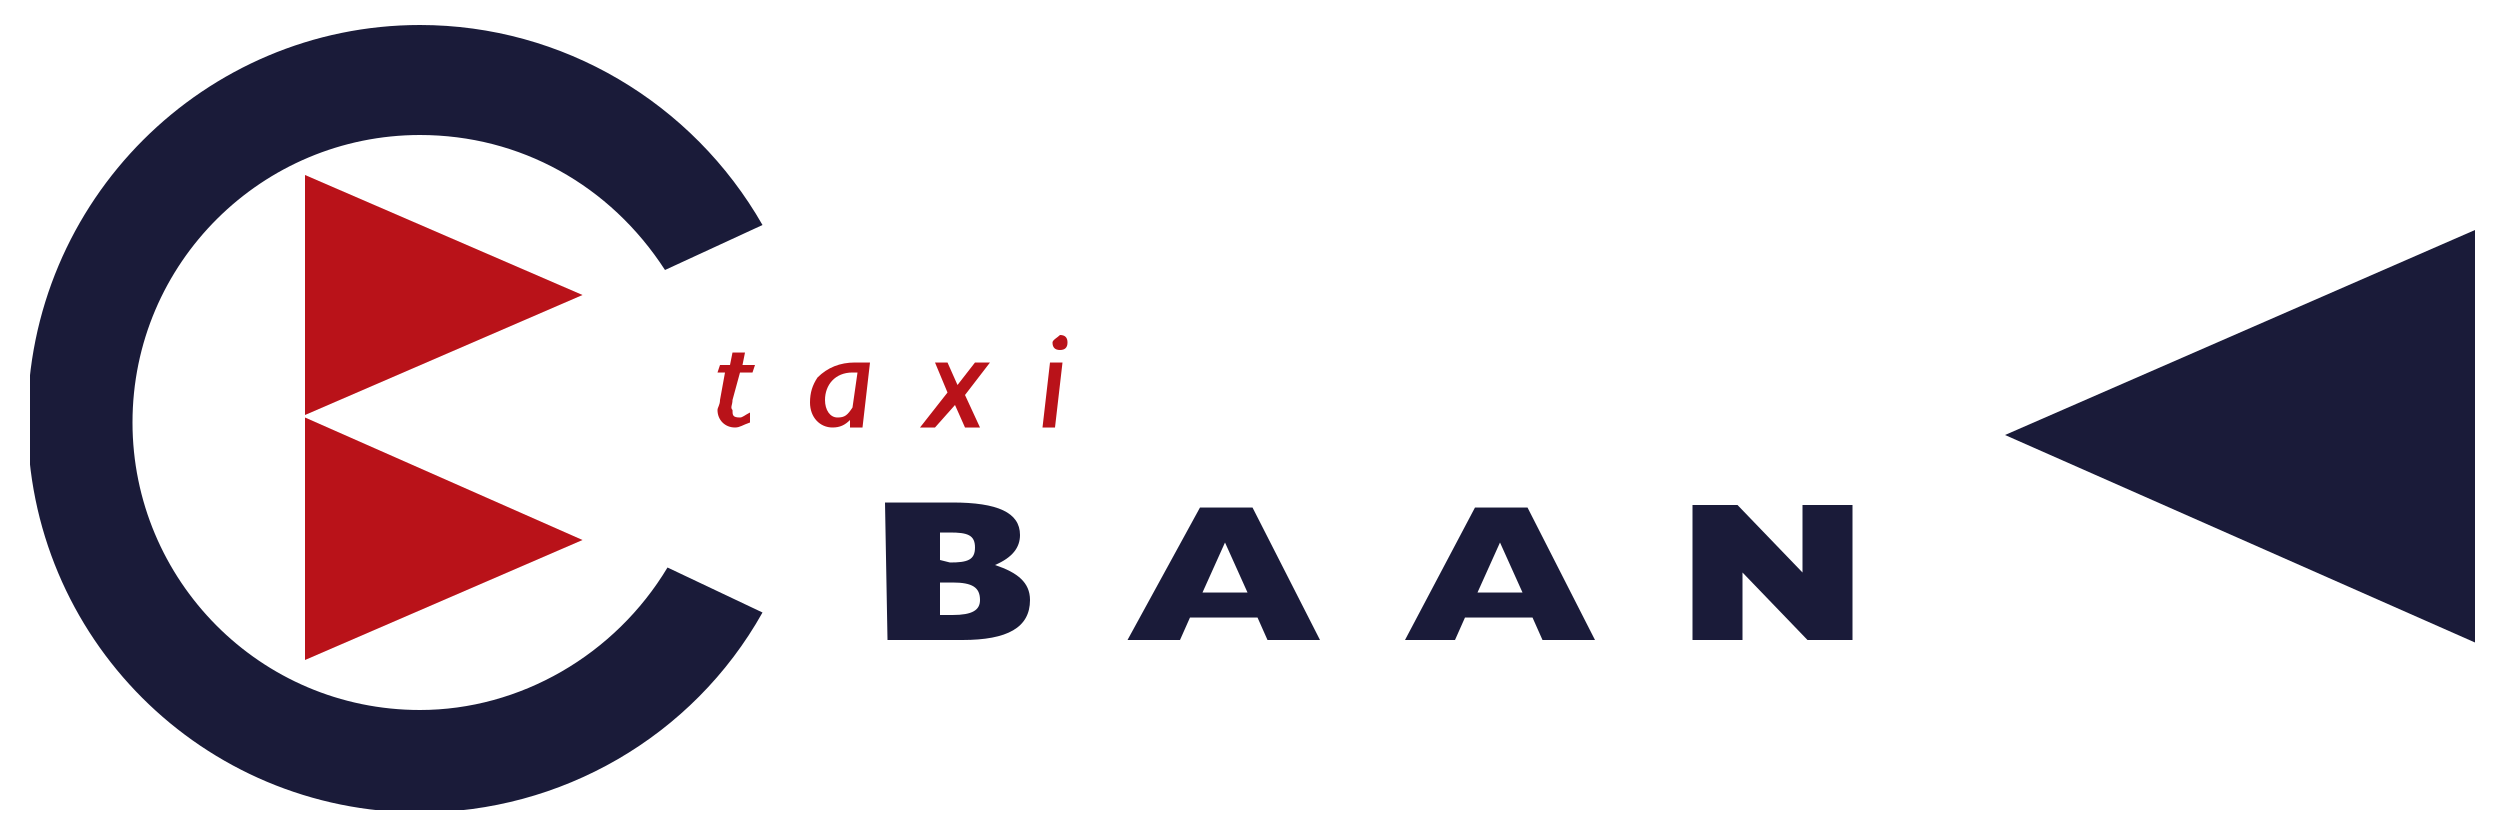 <?xml version="1.0" encoding="utf-8"?>
<!-- Generator: Adobe Illustrator 22.0.1, SVG Export Plug-In . SVG Version: 6.00 Build 0)  -->
<svg version="1.1" id="Laag_1" xmlns="http://www.w3.org/2000/svg" xmlns:xlink="http://www.w3.org/1999/xlink" x="0px" y="0px"
	 viewBox="0 0 100 33.4" style="enable-background:new 0 0 100 33.4;" xml:space="preserve">
<style type="text/css">
	.st0{clip-path:url(#SVGID_2_);fill:#1A1B39;}
	.st1{clip-path:url(#SVGID_4_);fill:#1A1B39;}
	.st2{fill:#B91219;}
	.st3{fill:#1A1B39;}
</style>
<g>
	<g>
		<g>
			<defs>
				<rect id="SVGID_1_" x="1.2" y="1" width="97.8" height="31.4"/>
			</defs>
			<clipPath id="SVGID_2_">
				<use xlink:href="#SVGID_1_"  style="overflow:visible;"/>
			</clipPath>
			<polygon class="st0" points="80.2,17.4 99,9.2 99,25.7 			"/>
		</g>
		<g>
			<defs>
				<rect id="SVGID_3_" x="1.2" y="1" width="97.8" height="31.4"/>
			</defs>
			<clipPath id="SVGID_4_">
				<use xlink:href="#SVGID_3_"  style="overflow:visible;"/>
			</clipPath>
			<path class="st1" d="M30.5,9c-2.8-4.9-8-8-13.7-8C8.2,1,1.1,8,1.1,16.8c0,8.7,7,15.7,15.7,15.7c5.6,0,10.9-3,13.7-8l-3.8-1.8
				c-2.1,3.5-5.9,5.7-9.9,5.7c-6.4,0-11.5-5.2-11.5-11.5c0-6.4,5.2-11.5,11.5-11.5c4,0,7.6,2,9.8,5.4L30.5,9L30.5,9z"/>
		</g>
	</g>
	<path class="st2" d="M23.3,11.8l-11.1,4.8V7L23.3,11.8L23.3,11.8z M23.3,21.6l-11.1,4.8v-9.7L23.3,21.6L23.3,21.6z"/>
	<path class="st2" d="M29.3,16l0.3-1.1h0.5l0.1-0.3h-0.5l0.1-0.5h-0.5l-0.1,0.5h-0.4l-0.1,0.3H29L28.8,16c0,0.2-0.1,0.3-0.1,0.4
		c0,0.4,0.3,0.7,0.7,0.7c0.2,0,0.3-0.1,0.6-0.2v-0.4c-0.2,0.1-0.3,0.2-0.4,0.2c-0.3,0-0.3-0.1-0.3-0.3C29.2,16.3,29.3,16.2,29.3,16
		L29.3,16z"/>
	<path class="st2" d="M34.1,16.3c-0.2,0.3-0.3,0.4-0.6,0.4s-0.5-0.3-0.5-0.7c0-0.6,0.4-1.1,1.1-1.1c0.1,0,0.1,0,0.2,0L34.1,16.3
		L34.1,16.3z M34.5,17.1l0.3-2.6h-0.6c-0.6,0-1.1,0.2-1.5,0.6c-0.2,0.3-0.3,0.6-0.3,1c0,0.6,0.4,1,0.9,1c0.3,0,0.5-0.1,0.7-0.3
		l0,0.3H34.5L34.5,17.1z"/>
	<polygon class="st2" points="37.4,17.1 38.2,16.2 38.6,17.1 39.2,17.1 38.6,15.8 39.6,14.5 39,14.5 38.3,15.4 37.9,14.5 37.4,14.5 
		37.9,15.7 36.8,17.1 	"/>
	<path class="st2" d="M42.2,17.1l0.3-2.6H42l-0.3,2.6H42.2L42.2,17.1z M42.1,13.7c0,0.2,0.1,0.3,0.3,0.3s0.3-0.1,0.3-0.3
		s-0.1-0.3-0.3-0.3C42.3,13.5,42.1,13.6,42.1,13.7L42.1,13.7z"/>
	<path class="st3" d="M35.5,25.6h3c1.8,0,2.7-0.5,2.7-1.6c0-0.7-0.5-1.1-1.4-1.4c0.7-0.3,1-0.7,1-1.2c0-0.9-0.9-1.3-2.7-1.3h-2.7
		L35.5,25.6L35.5,25.6z M37.6,24.6v-1.3h0.5c0.8,0,1.1,0.2,1.1,0.7c0,0.4-0.3,0.6-1.1,0.6H37.6L37.6,24.6z M37.6,22.4v-1.1H38
		c0.7,0,1,0.1,1,0.6c0,0.5-0.3,0.6-1,0.6L37.6,22.4L37.6,22.4z"/>
	<path class="st3" d="M45.1,25.6h2.1l0.4-0.9h2.7l0.4,0.9h2.1l-2.7-5.3H48L45.1,25.6L45.1,25.6z M48.1,23.7l0.9-2l0.9,2H48.1
		L48.1,23.7z"/>
	<polygon class="st3" points="67.7,25.6 69.7,25.6 69.7,22.9 72.3,25.6 74.1,25.6 74.1,20.2 72.1,20.2 72.1,22.9 69.5,20.2 
		67.7,20.2 	"/>
	<path class="st3" d="M56.2,25.6h2l0.4-0.9h2.7l0.4,0.9h2.1l-2.7-5.3H59L56.2,25.6L56.2,25.6z M59.1,23.7l0.9-2l0.9,2H59.1
		L59.1,23.7z"/>
</g>
</svg>
